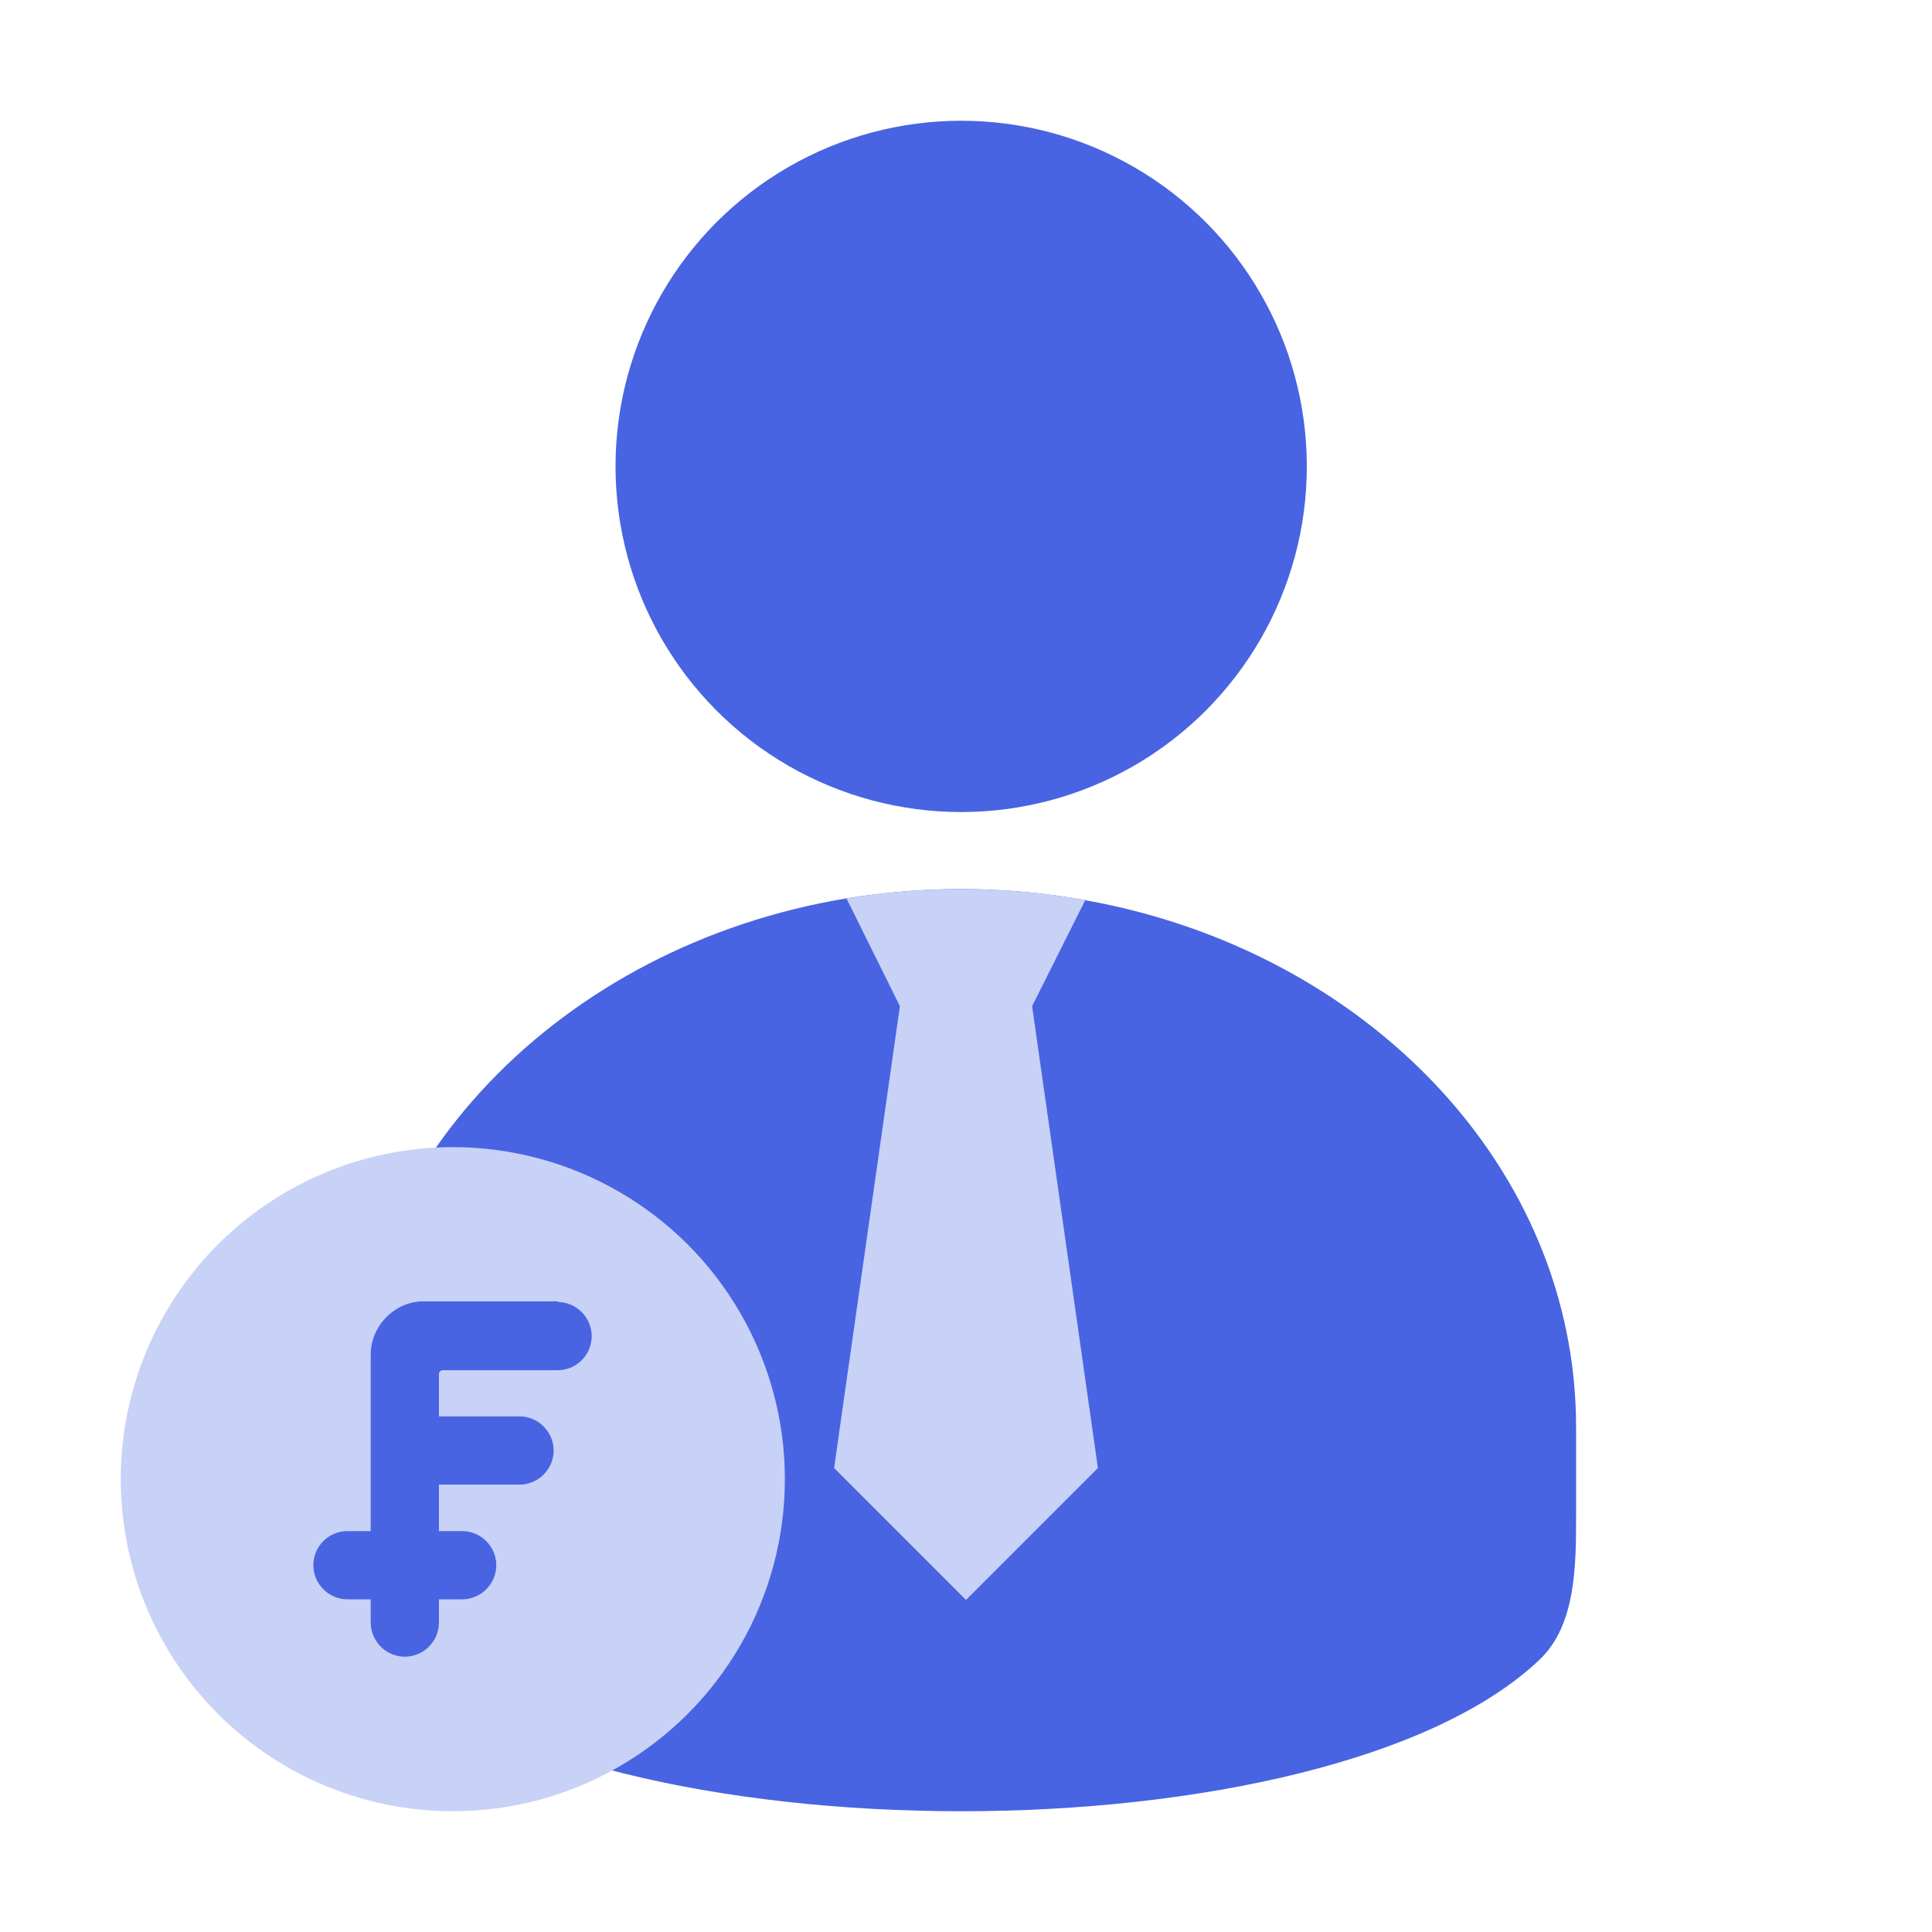 <?xml version="1.0" encoding="UTF-8"?><svg id="Ebene_5" xmlns="http://www.w3.org/2000/svg" viewBox="0 0 64 64"><defs><style>.cls-1{fill:#c8d1f6;}.cls-2{fill:#4864e2;}</style></defs><circle class="cls-2" cx="31.84" cy="15.45" r="11.45"/><path class="cls-2" d="m52.21,47.27v2.91c0,1.66,0,3.63-1.19,4.78-7.02,6.72-31.34,6.72-38.35,0-1.21-1.15-1.19-3.12-1.19-4.78v-2.91c0-8.7,7.14-15.95,16.56-17.51.11-.02.21-.03.32-.05.82-.12,1.65-.2,2.5-.24.32-.01.64-.02.97-.02.65,0,1.29.03,1.93.08.63.05,1.25.13,1.86.23.11.02.22.04.33.06,9.29,1.66,16.26,8.84,16.26,17.45Z"/><circle class="cls-1" cx="15" cy="49" r="11"/><path class="cls-1" d="m36.37,48.63l-4.37,4.37-4.37-4.37,2.18-15.3-1.77-3.57c.11-.02.21-.03.32-.05.82-.12,1.65-.2,2.5-.24.32-.01.64-.02.97-.02.65,0,1.29.03,1.93.08.63.05,1.25.13,1.86.23.11.02.22.04.33.06l-1.76,3.51,2.18,15.3Z"/><path class="cls-2" d="m18.49,43.11h-4.57c-.92.07-1.64.85-1.64,1.77v5.84h-.77c-.63,0-1.13.51-1.13,1.13s.51,1.13,1.13,1.13h.77v.77c0,.62.51,1.13,1.13,1.13s1.13-.51,1.13-1.13v-.77h.77c.62,0,1.13-.51,1.13-1.13s-.51-1.13-1.13-1.13h-.77v-1.54h2.67c.62,0,1.13-.51,1.13-1.13s-.51-1.13-1.13-1.13h-2.67v-1.4c0-.07.06-.13.13-.13h3.8c.63,0,1.13-.51,1.13-1.13s-.51-1.13-1.13-1.13Z"/></svg>